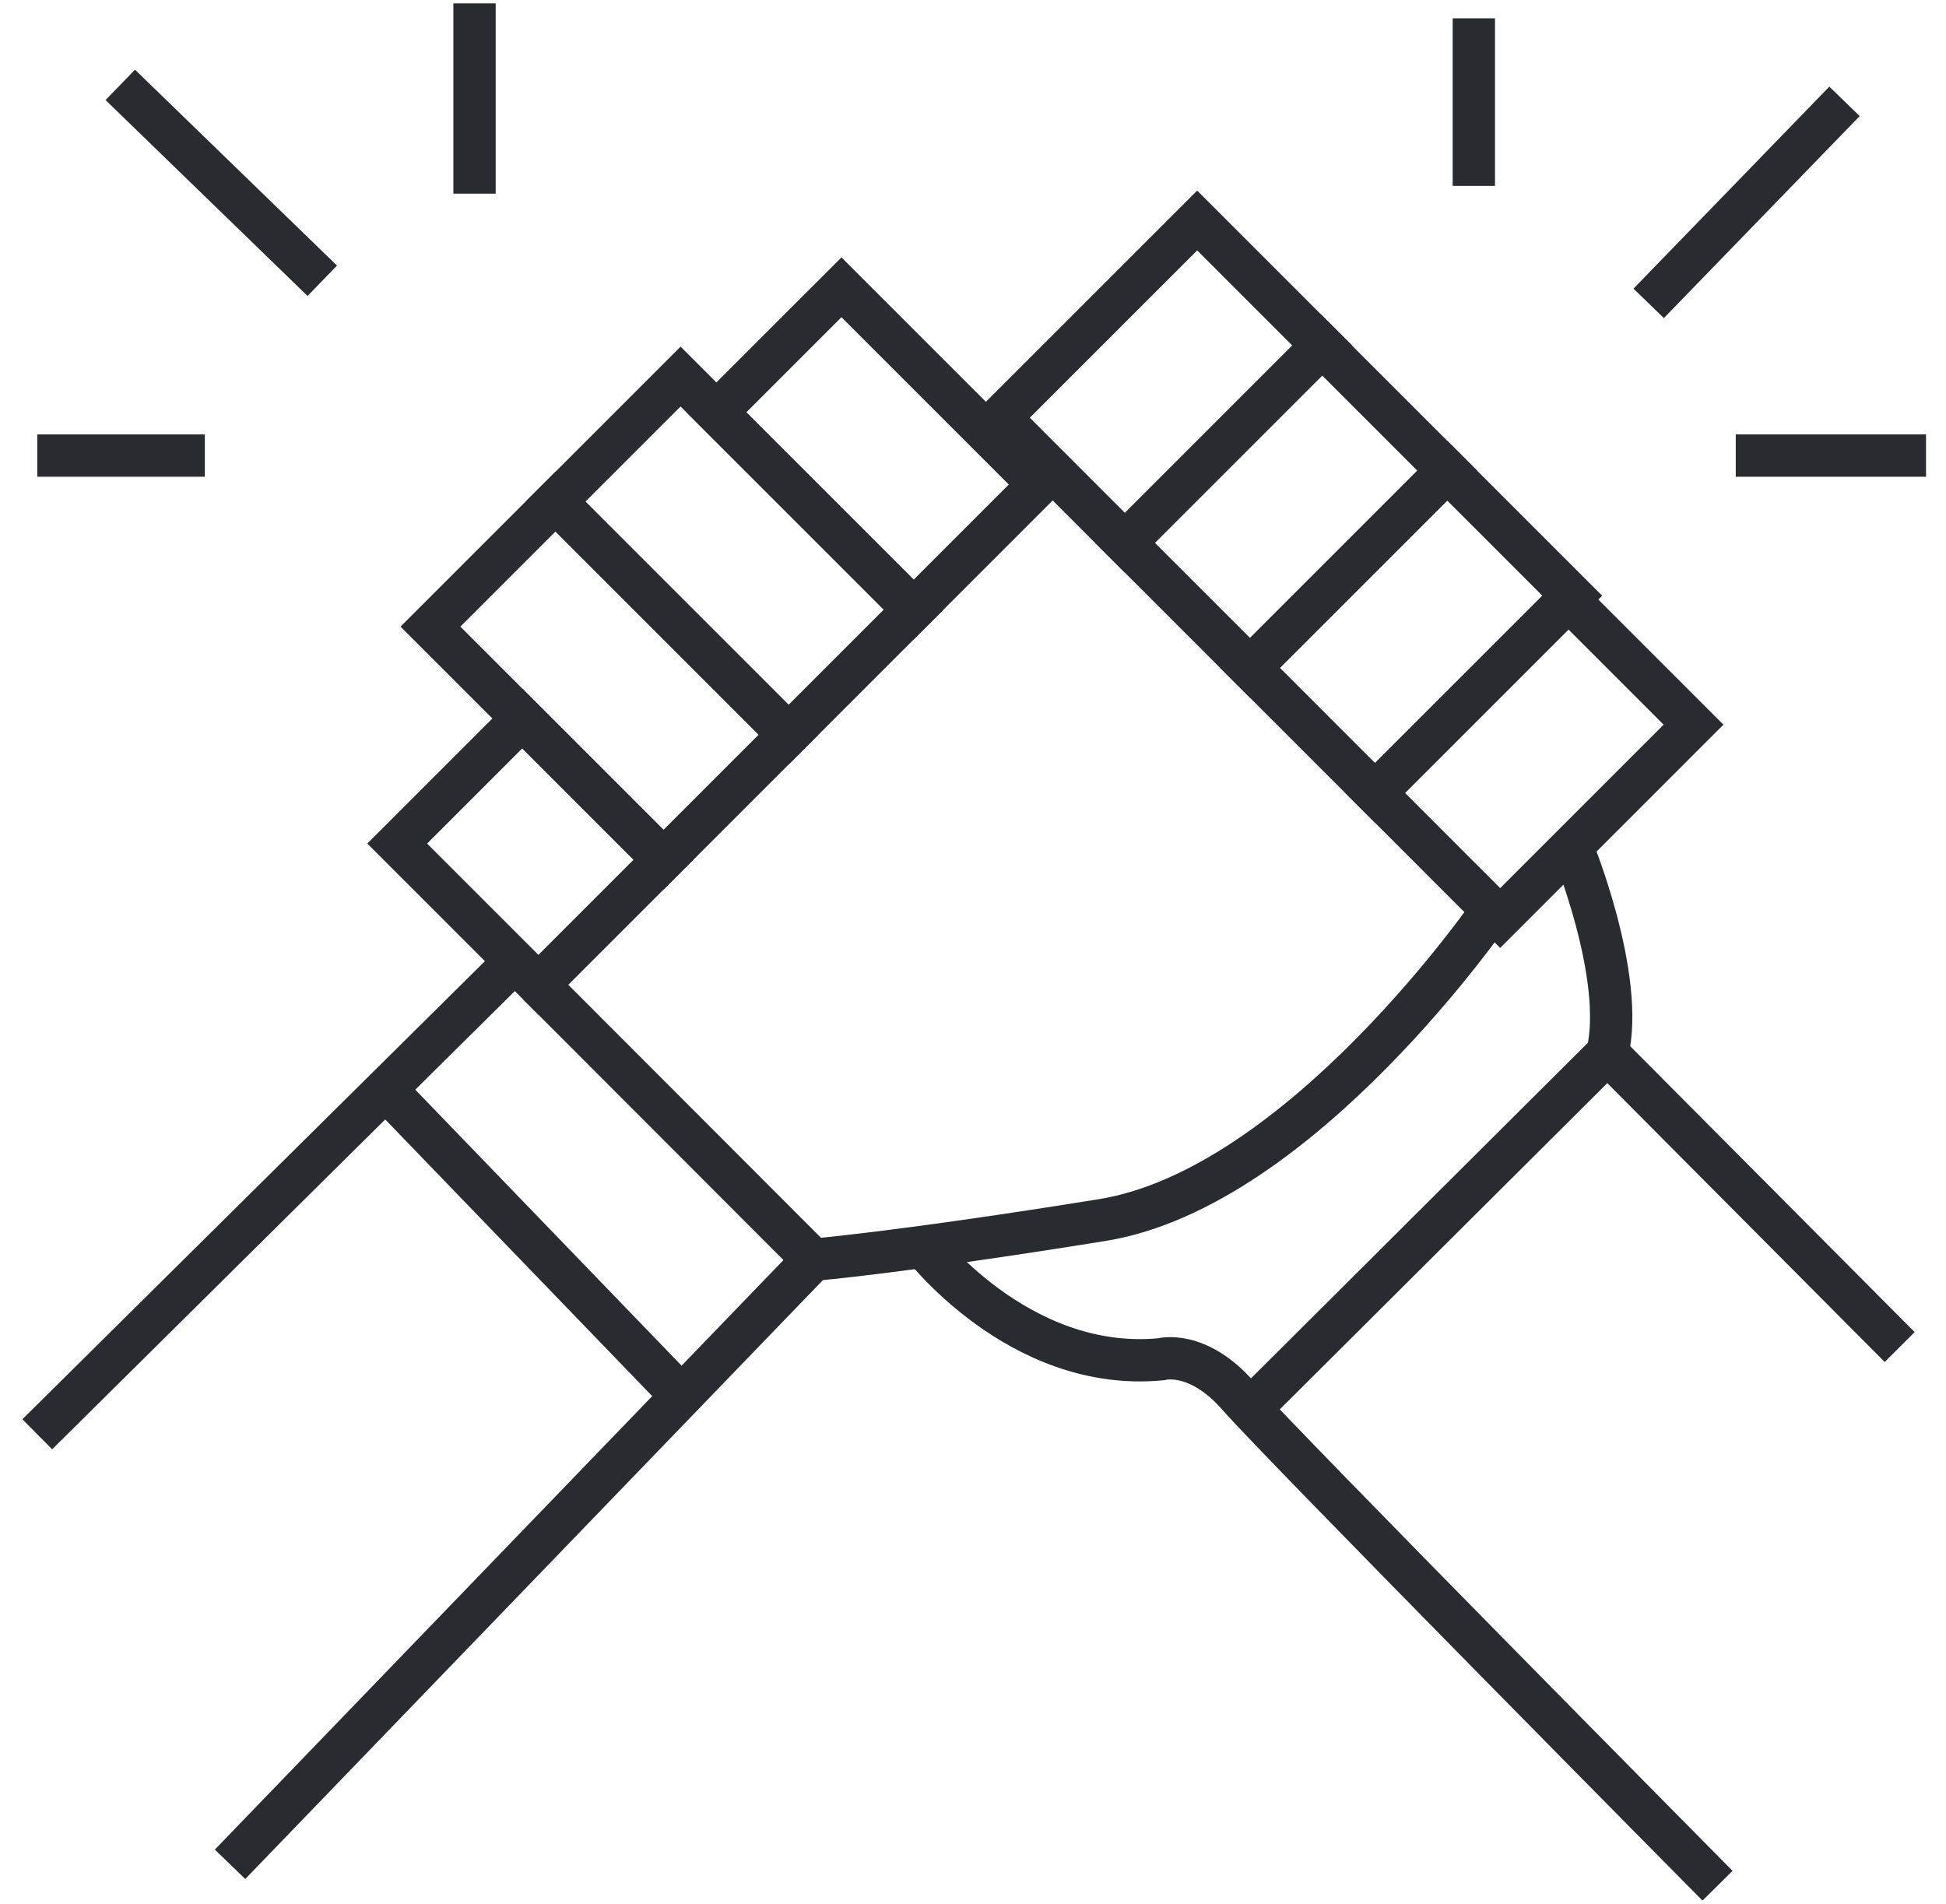 <svg width="46" height="45" viewBox="0 0 46 45" fill="none" xmlns="http://www.w3.org/2000/svg">
<g clip-path="url(#clip0_1_2547)">
<path d="M15.683 20.322L12.345 16.984L9.389 19.94L12.727 23.278L15.683 20.322Z" stroke="#282B2F" stroke-miterlimit="10"/>
<path d="M18.64 17.366L13.131 11.856L10.175 14.812L15.684 20.322L18.64 17.366Z" stroke="#282B2F" stroke-miterlimit="10"/>
<path d="M21.597 14.41L16.088 8.901L13.132 11.857L18.641 17.366L21.597 14.41Z" stroke="#282B2F" stroke-miterlimit="10"/>
<path d="M24.553 11.453L19.891 6.791L16.934 9.747L21.597 14.409L24.553 11.453Z" stroke="#282B2F" stroke-miterlimit="10"/>
<path d="M35.462 21.7L40.032 17.129L37.076 14.173L32.506 18.743L35.462 21.7Z" stroke="#282B2F" stroke-miterlimit="10"/>
<path d="M32.505 18.743L37.166 14.082L34.21 11.126L29.549 15.787L32.505 18.743Z" stroke="#282B2F" stroke-miterlimit="10"/>
<path d="M29.548 15.786L34.209 11.125L31.253 8.169L26.592 12.83L29.548 15.786Z" stroke="#282B2F" stroke-miterlimit="10"/>
<path d="M26.592 12.831L31.255 8.168L28.299 5.212L23.636 9.874L26.592 12.831Z" stroke="#282B2F" stroke-miterlimit="10"/>
<path d="M35.269 21.508C35.269 21.508 30.761 28.079 26.057 28.839C21.354 29.598 19.22 29.779 19.22 29.779L12.727 23.278" stroke="#282B2F" stroke-miterlimit="10"/>
<path d="M12.171 22.722L0.881 33.903" stroke="#282B2F" stroke-miterlimit="10"/>
<path d="M19.22 29.779L5.438 44.068" stroke="#282B2F" stroke-miterlimit="10"/>
<path d="M9.113 25.749L16.112 33.002" stroke="#282B2F" stroke-miterlimit="10"/>
<path d="M21.753 29.375C21.753 29.375 24.057 32.455 27.445 32.13C27.445 32.13 28.301 31.883 29.277 33.002C30.253 34.12 40.599 44.574 40.599 44.574" stroke="#282B2F" stroke-miterlimit="10"/>
<path d="M37.156 20.005C37.156 20.005 38.43 23.087 37.995 24.896L44.905 31.841" stroke="#282B2F" stroke-miterlimit="10"/>
<path d="M29.554 33.304L37.995 24.896" stroke="#282B2F" stroke-miterlimit="10"/>
<path d="M38.972 7.171L43.601 2.396" stroke="#282B2F" stroke-miterlimit="10"/>
<path d="M41.03 10.769H45.528" stroke="#282B2F" stroke-miterlimit="10"/>
<path d="M34.839 4.394V0.433" stroke="#282B2F" stroke-miterlimit="10"/>
<path d="M7.618 6.637L2.843 2.006" stroke="#282B2F" stroke-miterlimit="10"/>
<path d="M11.217 4.578V0.08" stroke="#282B2F" stroke-miterlimit="10"/>
<path d="M4.842 10.769H0.881" stroke="#282B2F" stroke-miterlimit="10"/>
</g>
<defs>
<clipPath id="clip0_1_2547">
<rect width="44.996" height="44.84" fill="white" transform="translate(0.533 0.08)"/>
</clipPath>
</defs>
</svg>
